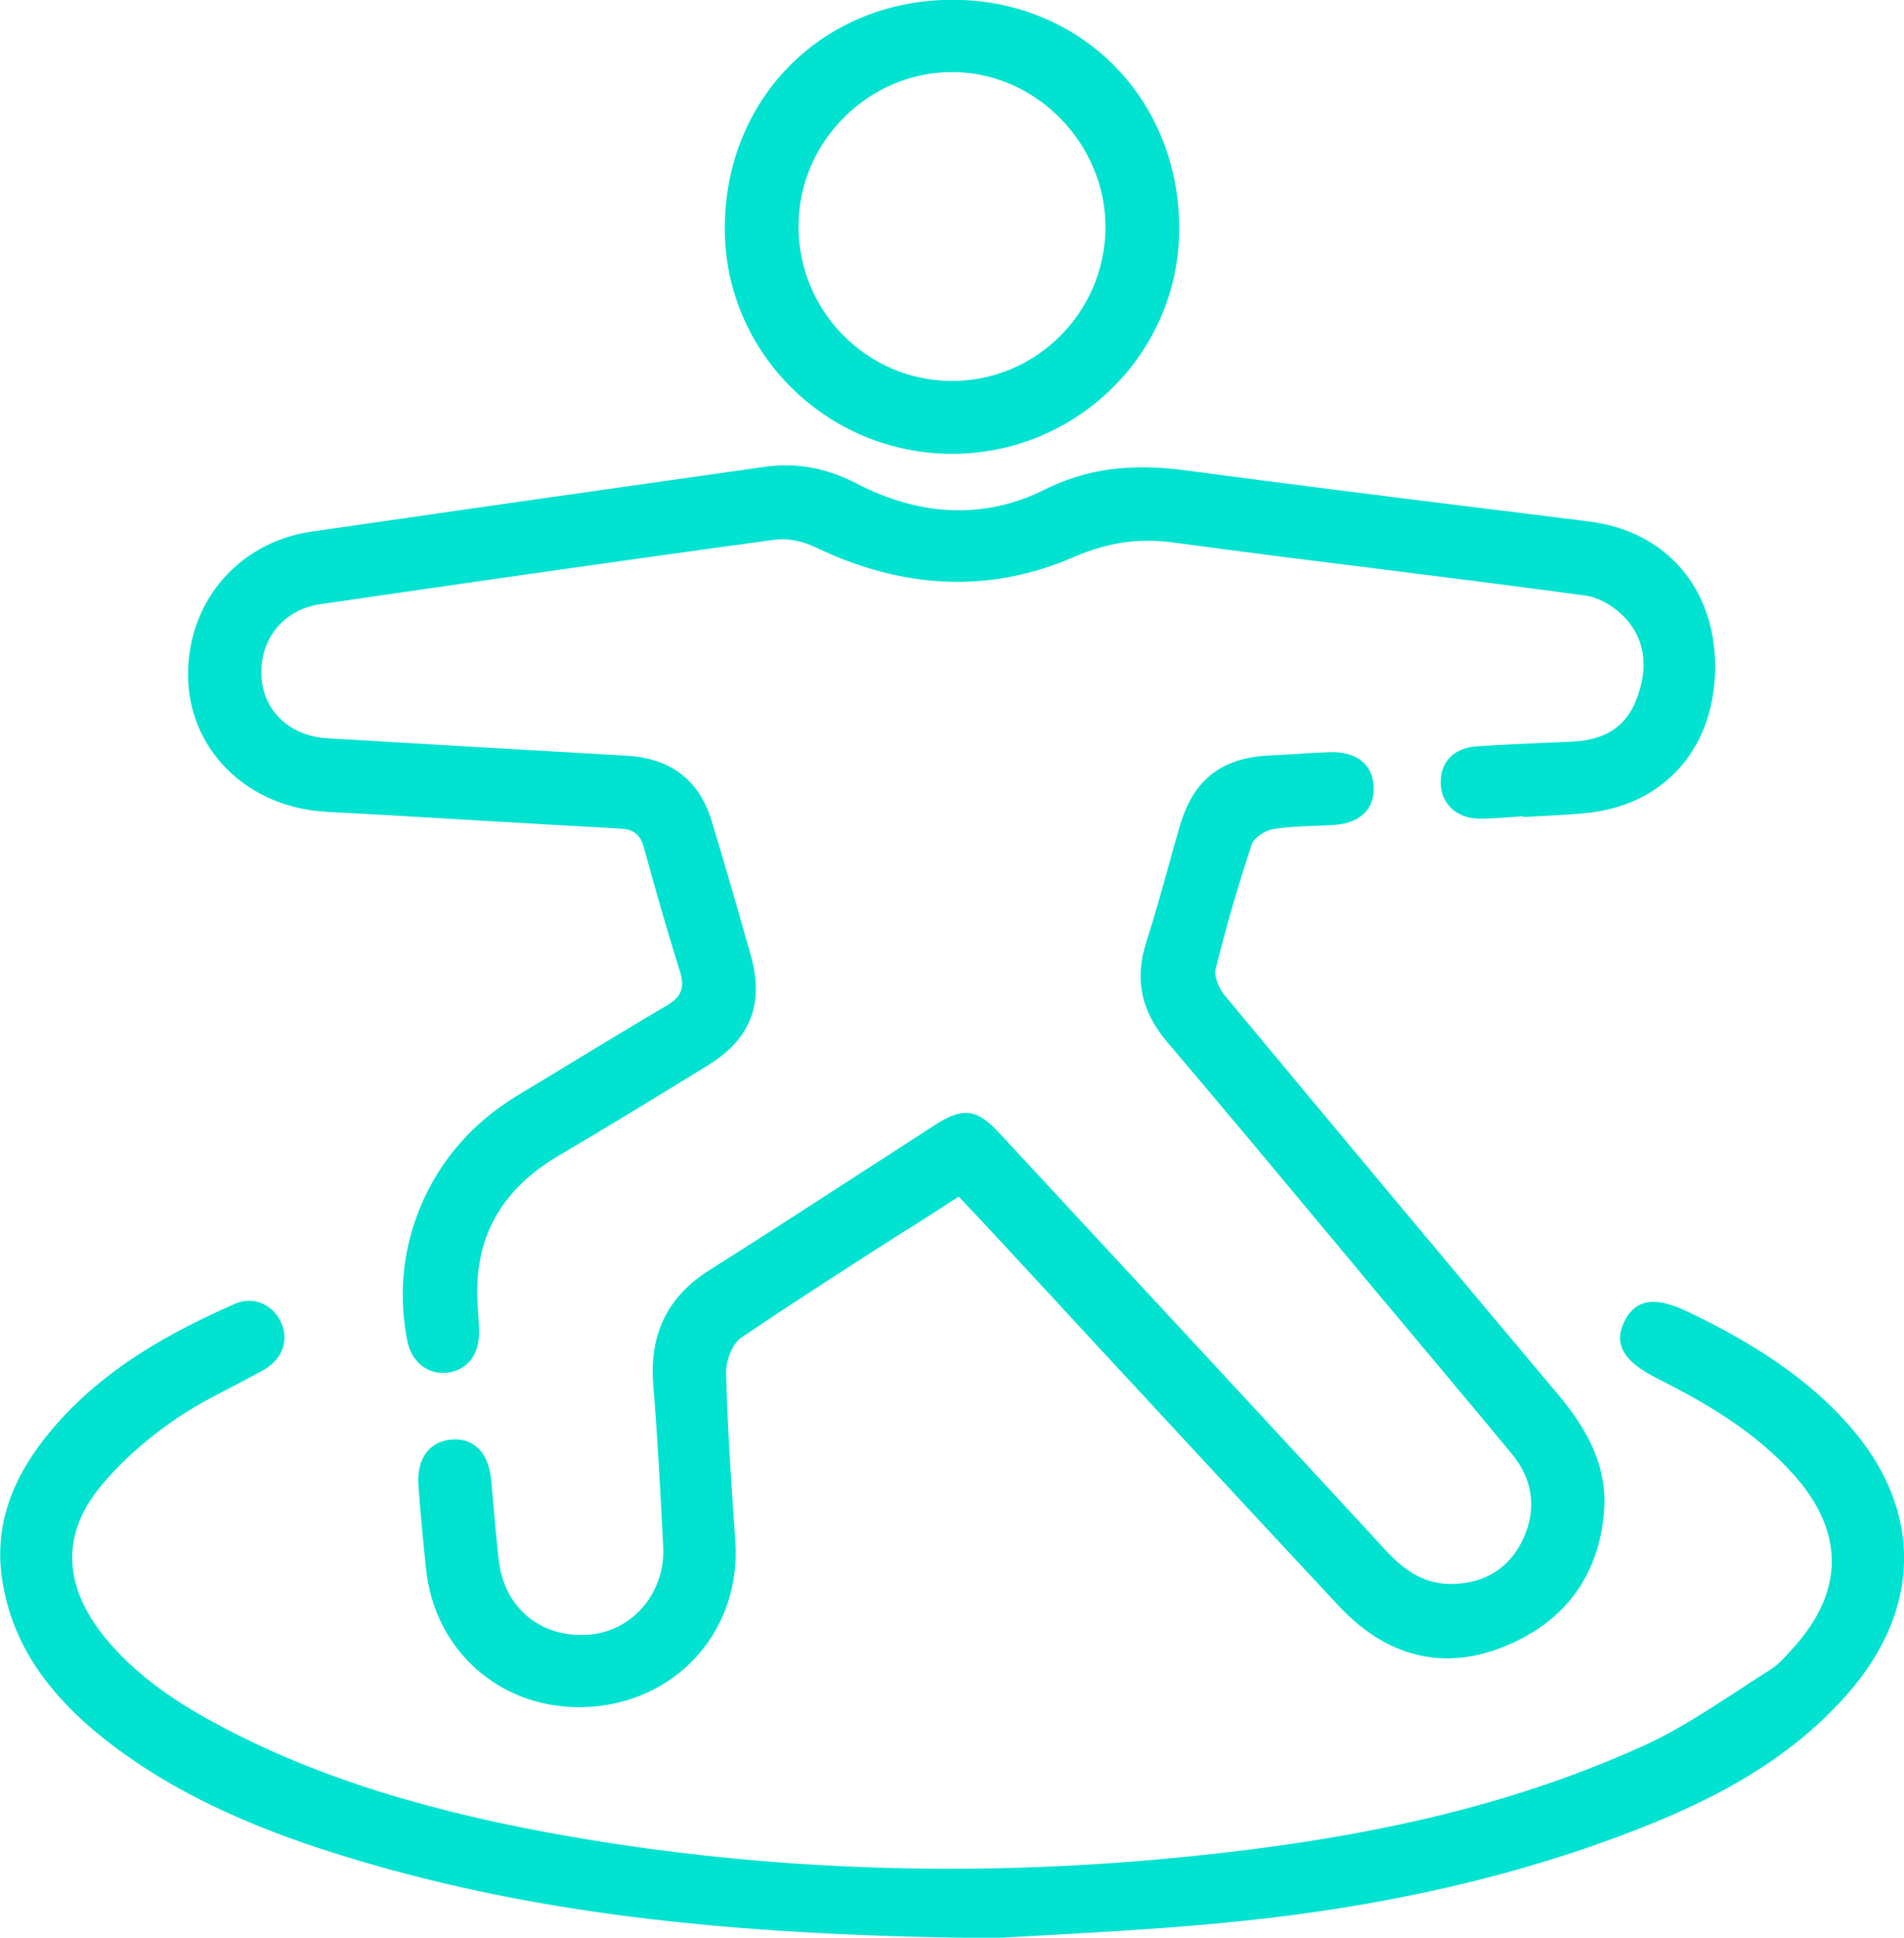 <?xml version="1.0" encoding="UTF-8"?>
<svg id="Layer_2" data-name="Layer 2" xmlns="http://www.w3.org/2000/svg" viewBox="0 0 101.43 103.2">
  <defs>
    <style>
      .cls-1 {
        fill: #02e2d1;
        stroke-width: 0px;
      }
    </style>
  </defs>
  <g id="Layer_1-2" data-name="Layer 1">
    <g>
      <path class="cls-1" d="M17.41,43.24c2.76.14,5.57.31,8.29.47,2.41.14,4.9.29,7.35.42.72.04,1.07.32,1.26,1.04.49,1.79,1.15,4.15,1.9,6.52.29.9.1,1.4-.7,1.87-1.7,1-3.42,2.04-5.08,3.05-.94.57-1.87,1.14-2.81,1.7-2.62,1.58-4.45,3.78-5.45,6.55-.75,2.09-.91,4.28-.48,6.52.2,1.05.96,1.74,1.89,1.74.08,0,.16,0,.24-.01,1.06-.13,1.71-.95,1.7-2.14,0-.46-.04-.93-.07-1.39-.25-3.54,1.16-6.17,4.31-8.03,2.87-1.69,5.64-3.39,7.98-4.83,2.24-1.38,2.98-3.28,2.26-5.82-.64-2.27-1.34-4.72-2.09-7.18-.66-2.17-2.17-3.33-4.5-3.47-5.33-.31-10.65-.61-15.98-.93-1.98-.12-3.38-1.43-3.5-3.26-.12-2,1.16-3.59,3.12-3.88,7.16-1.04,15.64-2.27,24.26-3.44.63-.08,1.42.07,2.12.4,4.71,2.27,9.34,2.45,13.77.53,1.82-.79,3.47-1.03,5.36-.77,3.53.48,7.12.93,10.59,1.36,3.71.47,7.55.95,11.32,1.46.77.11,1.71.68,2.28,1.39,1.2,1.5.84,3.2.33,4.37-.57,1.29-1.67,1.95-3.35,2.02l-.66.03c-1.45.06-2.94.12-4.41.22-1.19.08-1.92.81-1.91,1.92,0,1.13.85,1.92,2.05,1.93.57,0,1.13-.04,1.67-.08.22-.02.43-.03.65-.05v.04s.1,0,.1,0c.37-.02.75-.04,1.12-.06.8-.04,1.63-.08,2.44-.18,4.03-.51,6.62-3.58,6.59-7.84-.03-4.14-2.65-7.14-6.68-7.65-1.9-.24-3.8-.48-5.71-.71-5.17-.64-10.51-1.31-15.76-2.01-3.02-.41-5.37-.09-7.62,1.04-3.11,1.55-6.56,1.43-9.99-.36-1.57-.82-3.2-1.11-4.85-.88-9.41,1.33-17.08,2.43-24.15,3.45-4.03.58-6.79,3.96-6.58,8.02.2,3.79,3.29,6.69,7.34,6.9Z"/>
      <path class="cls-1" d="M48.35,65.48c.91-.58,1.81-1.16,2.72-1.75l.54.57c.5.53.99,1.05,1.48,1.58,1.82,1.96,3.64,3.93,5.45,5.89,4.19,4.52,8.52,9.2,12.8,13.78,2.47,2.64,5.44,3.42,8.57,2.23,3.33-1.26,5.25-3.76,5.54-7.24.23-2.71-1.21-4.8-2.49-6.32-6.02-7.16-11.98-14.3-17.72-21.21-.31-.37-.58-1.01-.48-1.41.55-2.2,1.19-4.43,1.92-6.62.12-.37.72-.75,1.13-.82.73-.12,1.49-.15,2.23-.18.32-.01.65-.02.97-.04,1.43-.08,2.22-.83,2.17-2.04-.05-1.2-.93-1.89-2.36-1.84-.56.02-1.12.05-1.67.09-.48.03-.96.06-1.44.08-2.63.11-4.13,1.27-4.86,3.77-.22.74-.42,1.48-.63,2.23-.36,1.3-.74,2.65-1.16,3.96-.63,1.98-.27,3.67,1.13,5.32,2.7,3.18,5.42,6.43,8.04,9.58,1.02,1.22,2.04,2.44,3.05,3.66l1.78,2.12c1.79,2.14,3.65,4.35,5.46,6.54,1.14,1.37,1.36,2.94.63,4.53-.71,1.54-2,2.38-3.75,2.42-.04,0-.07,0-.11,0-1.25,0-2.31-.54-3.41-1.73-5.98-6.48-12.08-13.05-17.97-19.4l-2.69-2.9c-1.19-1.29-1.93-1.37-3.42-.41-1.21.78-2.42,1.56-3.62,2.34-2.74,1.77-5.57,3.61-8.38,5.38-2.24,1.41-3.22,3.42-3,6.12.24,2.92.39,5.86.53,8.62.12,2.43-1.61,4.48-3.93,4.68-2.56.21-4.54-1.41-4.83-3.96-.12-1.07-.22-2.16-.31-3.21-.03-.34-.06-.68-.09-1.03-.07-.81-.34-1.44-.79-1.81-.36-.3-.82-.43-1.36-.38-1.17.11-1.83,1.04-1.73,2.45.11,1.47.25,2.98.41,4.47.46,4.3,3.89,7.33,8.13,7.33.26,0,.52-.01.78-.03,4.64-.4,7.88-4.2,7.56-8.82-.22-3.17-.42-6.03-.49-8.96-.02-.61.33-1.55.81-1.87,2.9-1.96,5.91-3.89,8.82-5.75Z"/>
      <path class="cls-1" d="M98,75.36c-2.01-2.08-4.5-3.78-8.07-5.49-1.76-.85-2.81-.69-3.4.52-.58,1.19-.05,2.11,1.71,3,2.58,1.3,5.25,2.83,7.35,5.19,2.66,3,2.66,6.16-.02,9.14-.06.07-.12.13-.18.2-.32.36-.65.73-1.04.98-.61.38-1.22.78-1.81,1.17-1.62,1.05-3.29,2.15-5.06,2.94-6.96,3.14-14.72,4.98-25.14,5.96-10.78,1.02-21.46.64-31.75-1.12-7.69-1.32-13.65-3.18-18.76-5.88-2.06-1.09-4.66-2.65-6.52-5.12-1.94-2.59-1.95-5.21-.02-7.6,1.01-1.25,2.31-2.44,3.86-3.53,1.02-.72,2.16-1.32,3.27-1.89.54-.28,1.09-.57,1.62-.87,1.01-.56,1.38-1.59.92-2.56-.46-.97-1.51-1.38-2.45-.96-3.36,1.49-7.18,3.49-10.02,7.03-2.02,2.51-2.8,5.05-2.36,7.76.54,3.32,2.4,6.09,5.86,8.72,3.16,2.39,7,4.25,12.09,5.83,9.61,2.99,20.06,4.32,34.95,4.44h0c.61-.04,1.38-.08,2.27-.13,2.5-.14,5.91-.32,9.32-.63,8.09-.73,15.14-2.25,21.55-4.63,4.08-1.52,8.73-3.61,12.23-7.59,4.18-4.74,4.03-10.3-.39-14.86Z"/>
      <path class="cls-1" d="M50.71,24.17h.01c6.65,0,12.08-5.36,12.1-11.96.01-3.38-1.24-6.49-3.51-8.76-2.24-2.23-5.27-3.46-8.56-3.46h-.08c-6.88.04-12.07,5.29-12.06,12.2.01,6.6,5.44,11.97,12.09,11.98ZM58.89,12.15c-.04,4.5-3.7,8.14-8.17,8.14-.02,0-.04,0-.06,0-4.49-.03-8.13-3.73-8.12-8.24,0-2.2.88-4.28,2.47-5.84,1.55-1.53,3.58-2.37,5.71-2.37.03,0,.06,0,.1,0,4.42.05,8.11,3.86,8.07,8.32Z"/>
    </g>
  </g>
</svg>